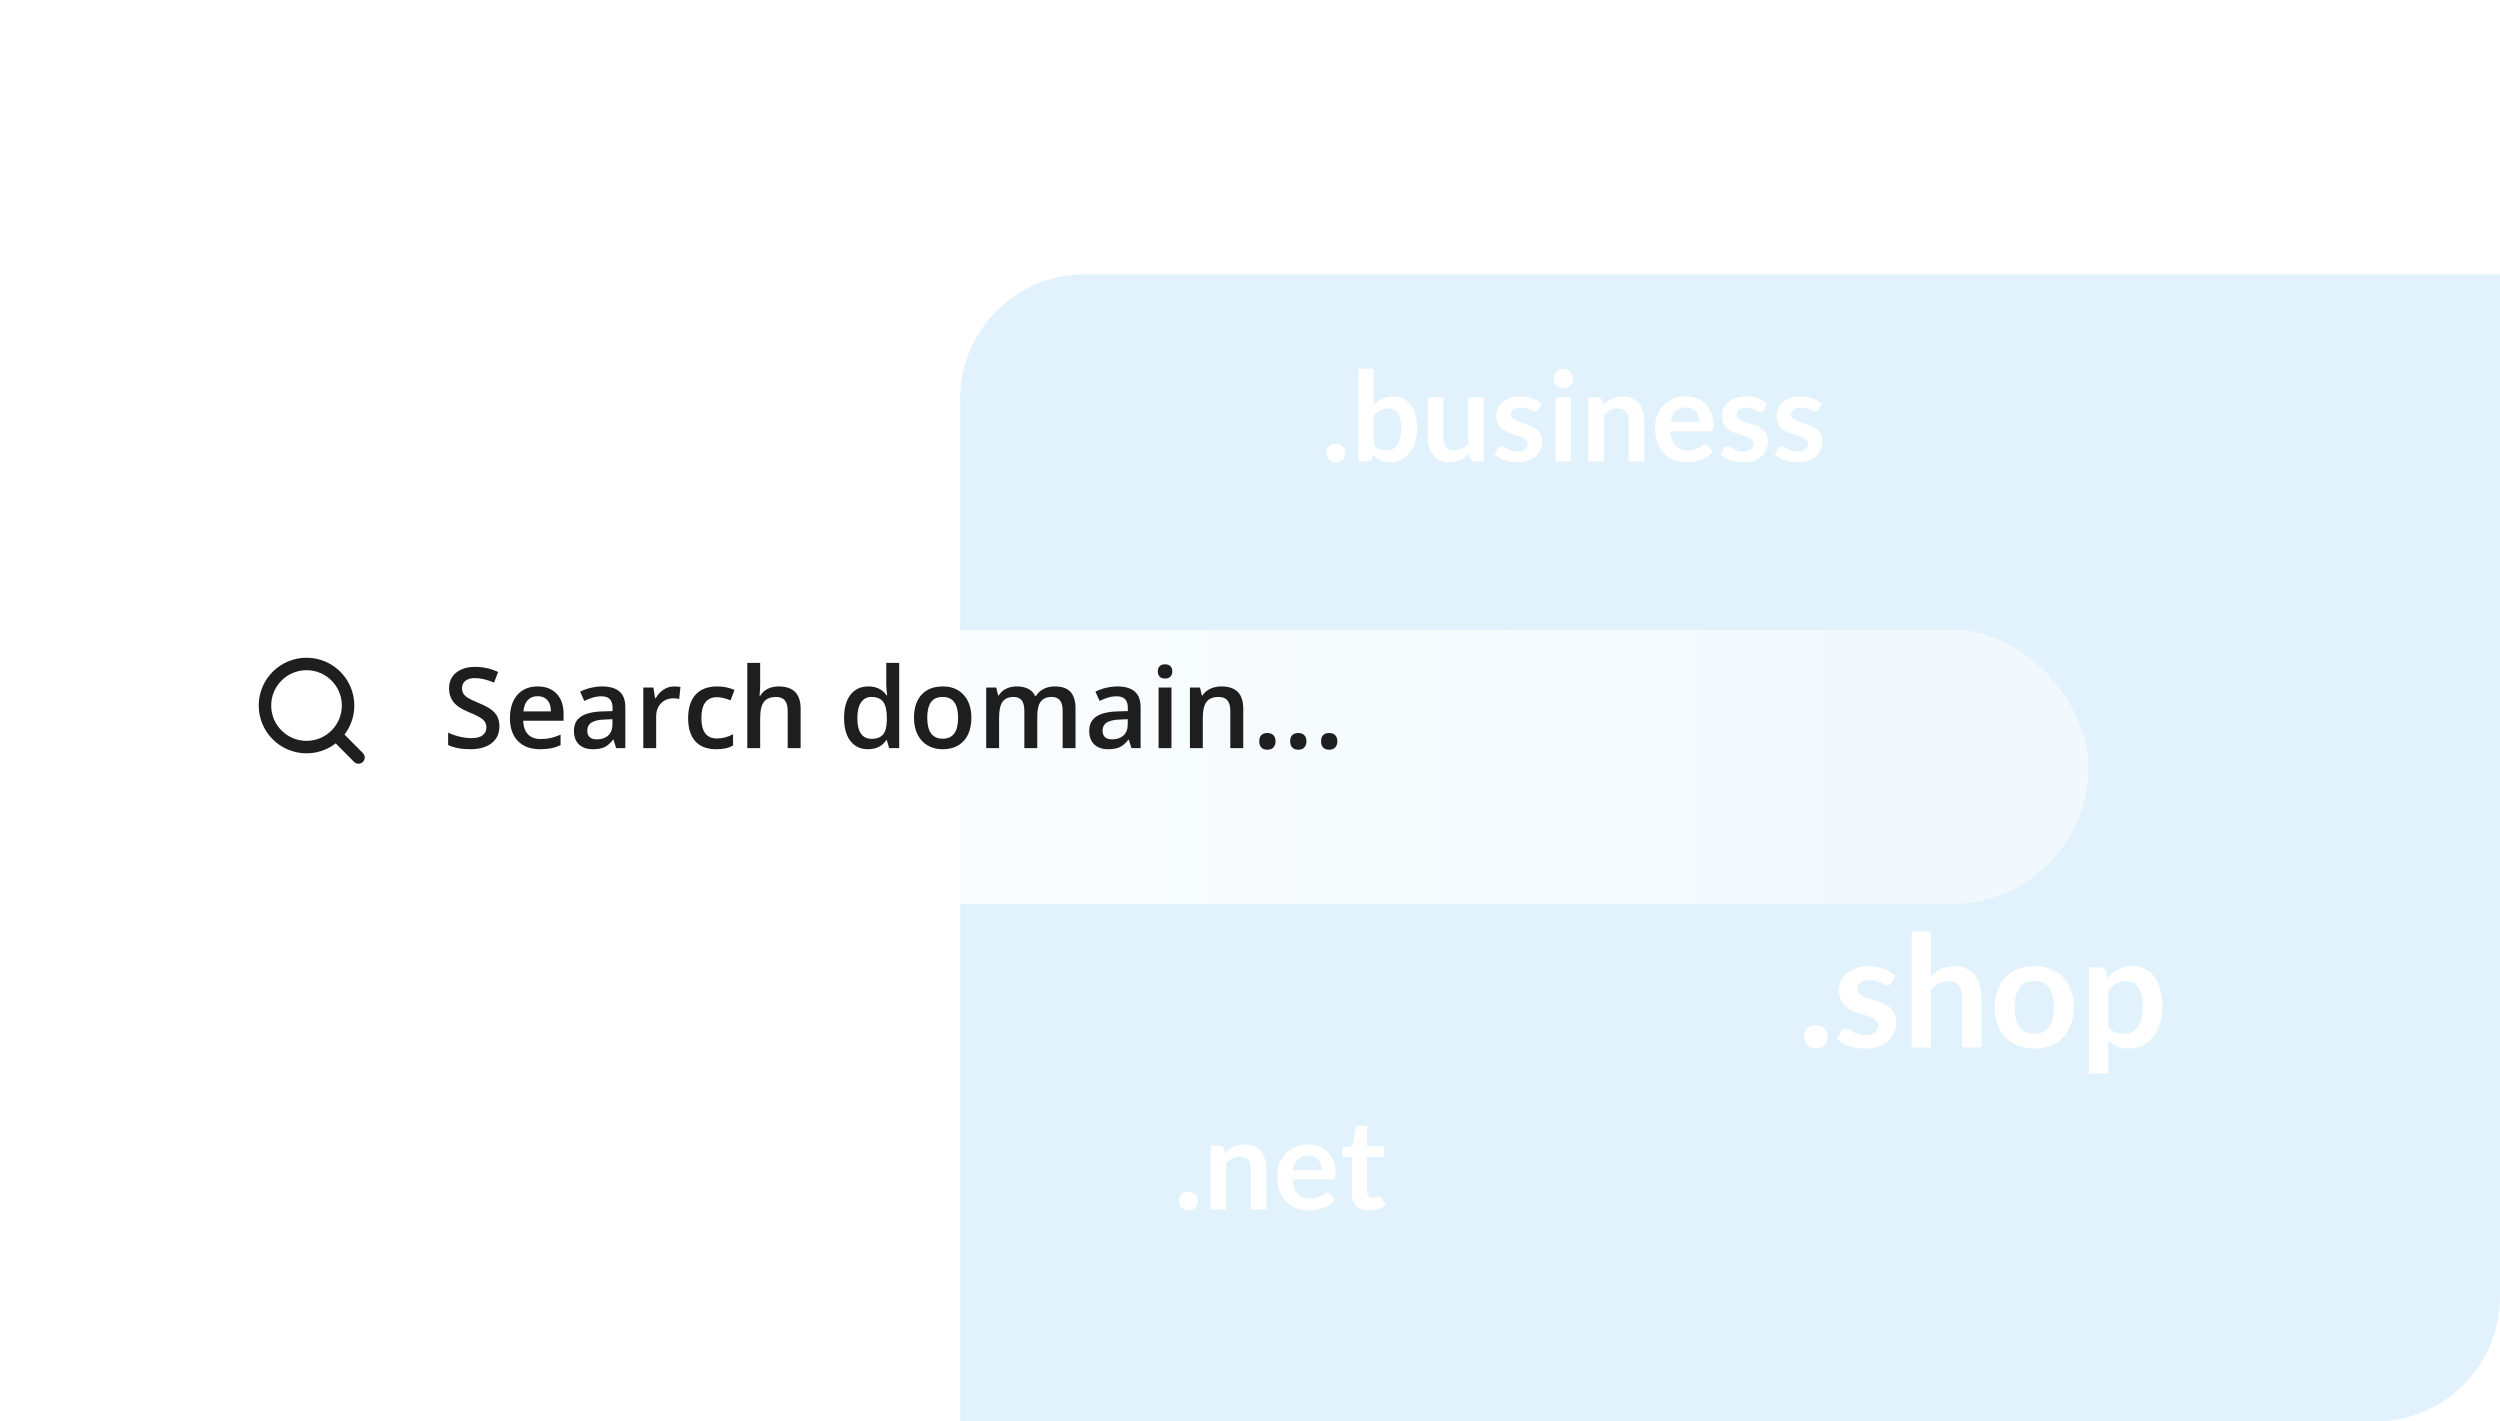 <svg width="401" height="228" viewBox="0 0 401 228" fill="none" xmlns="http://www.w3.org/2000/svg">
<path d="M154 64C154 52.954 162.954 44 174 44H401V208C401 219.046 392.046 228 381 228H154V64Z" fill="#40ABE9" fill-opacity="0.15"/>
<g filter="url(#filter0_d_2160_941)">
<rect x="22" y="91" width="305" height="44" rx="22" fill="url(#paint0_linear_2160_941)" shape-rendering="crispEdges"/>
</g>
<path d="M80.106 116.511C80.106 117.653 79.692 118.55 78.866 119.2C78.04 119.851 76.9 120.176 75.447 120.176C73.994 120.176 72.805 119.95 71.879 119.499V117.513C72.465 117.788 73.086 118.005 73.742 118.163C74.404 118.321 75.019 118.4 75.588 118.4C76.42 118.4 77.032 118.242 77.425 117.926C77.823 117.609 78.022 117.185 78.022 116.651C78.022 116.171 77.841 115.764 77.478 115.43C77.114 115.096 76.364 114.7 75.228 114.243C74.056 113.769 73.23 113.227 72.749 112.617C72.269 112.008 72.028 111.275 72.028 110.42C72.028 109.348 72.409 108.504 73.171 107.889C73.933 107.273 74.955 106.966 76.238 106.966C77.469 106.966 78.693 107.235 79.912 107.774L79.244 109.488C78.102 109.008 77.082 108.768 76.186 108.768C75.506 108.768 74.99 108.917 74.639 109.216C74.287 109.509 74.111 109.898 74.111 110.385C74.111 110.719 74.182 111.006 74.322 111.246C74.463 111.48 74.694 111.703 75.017 111.914C75.339 112.125 75.919 112.403 76.757 112.749C77.7 113.142 78.392 113.508 78.831 113.848C79.27 114.188 79.593 114.571 79.798 114.999C80.003 115.427 80.106 115.931 80.106 116.511ZM86.618 120.176C85.106 120.176 83.923 119.736 83.067 118.857C82.218 117.973 81.793 116.757 81.793 115.21C81.793 113.622 82.189 112.374 82.98 111.466C83.77 110.558 84.857 110.104 86.24 110.104C87.523 110.104 88.537 110.493 89.281 111.272C90.025 112.052 90.397 113.124 90.397 114.489V115.605H83.92C83.949 116.549 84.204 117.275 84.685 117.785C85.165 118.289 85.842 118.541 86.715 118.541C87.289 118.541 87.822 118.488 88.314 118.383C88.812 118.271 89.346 118.09 89.914 117.838V119.517C89.41 119.757 88.9 119.927 88.385 120.026C87.869 120.126 87.28 120.176 86.618 120.176ZM86.24 111.668C85.584 111.668 85.057 111.876 84.658 112.292C84.266 112.708 84.031 113.314 83.955 114.111H88.367C88.356 113.309 88.162 112.702 87.787 112.292C87.412 111.876 86.897 111.668 86.24 111.668ZM98.826 120L98.413 118.646H98.343C97.874 119.238 97.402 119.643 96.928 119.859C96.453 120.07 95.844 120.176 95.1 120.176C94.144 120.176 93.397 119.918 92.858 119.402C92.325 118.887 92.059 118.157 92.059 117.214C92.059 116.212 92.431 115.456 93.175 114.946C93.919 114.437 95.053 114.158 96.576 114.111L98.255 114.059V113.54C98.255 112.919 98.108 112.456 97.815 112.151C97.528 111.841 97.08 111.686 96.471 111.686C95.973 111.686 95.495 111.759 95.038 111.905C94.581 112.052 94.142 112.225 93.72 112.424L93.052 110.947C93.579 110.672 94.156 110.464 94.783 110.323C95.41 110.177 96.002 110.104 96.559 110.104C97.795 110.104 98.727 110.373 99.353 110.912C99.986 111.451 100.303 112.298 100.303 113.452V120H98.826ZM95.75 118.594C96.5 118.594 97.101 118.386 97.552 117.97C98.009 117.548 98.237 116.959 98.237 116.203V115.359L96.989 115.412C96.017 115.447 95.308 115.611 94.862 115.904C94.423 116.191 94.203 116.634 94.203 117.231C94.203 117.665 94.332 118.002 94.59 118.242C94.848 118.477 95.234 118.594 95.75 118.594ZM108.116 110.104C108.532 110.104 108.875 110.133 109.145 110.191L108.942 112.116C108.649 112.046 108.345 112.011 108.028 112.011C107.202 112.011 106.531 112.28 106.016 112.819C105.506 113.358 105.251 114.059 105.251 114.92V120H103.186V110.279H104.803L105.075 111.993H105.181C105.503 111.413 105.922 110.953 106.438 110.613C106.959 110.273 107.519 110.104 108.116 110.104ZM114.875 120.176C113.404 120.176 112.285 119.748 111.518 118.893C110.756 118.031 110.375 116.798 110.375 115.192C110.375 113.558 110.773 112.301 111.57 111.422C112.373 110.543 113.53 110.104 115.042 110.104C116.067 110.104 116.99 110.294 117.811 110.675L117.187 112.336C116.313 111.996 115.593 111.826 115.024 111.826C113.343 111.826 112.502 112.942 112.502 115.175C112.502 116.265 112.71 117.085 113.126 117.636C113.548 118.181 114.163 118.453 114.972 118.453C115.892 118.453 116.762 118.225 117.582 117.768V119.569C117.213 119.786 116.817 119.941 116.396 120.035C115.979 120.129 115.473 120.176 114.875 120.176ZM128.419 120H126.345V114.023C126.345 113.273 126.192 112.714 125.888 112.345C125.589 111.976 125.111 111.791 124.455 111.791C123.588 111.791 122.949 112.052 122.539 112.573C122.135 113.089 121.933 113.956 121.933 115.175V120H119.867V106.324H121.933V109.796C121.933 110.353 121.897 110.947 121.827 111.58H121.959C122.24 111.111 122.63 110.748 123.128 110.49C123.632 110.232 124.218 110.104 124.886 110.104C127.241 110.104 128.419 111.29 128.419 113.663V120ZM139.247 120.176C138.034 120.176 137.088 119.736 136.408 118.857C135.729 117.979 135.389 116.745 135.389 115.157C135.389 113.563 135.731 112.324 136.417 111.439C137.108 110.549 138.063 110.104 139.282 110.104C140.56 110.104 141.532 110.575 142.2 111.519H142.306C142.206 110.821 142.156 110.271 142.156 109.866V106.324H144.23V120H142.613L142.253 118.726H142.156C141.494 119.692 140.524 120.176 139.247 120.176ZM139.801 118.506C140.65 118.506 141.269 118.269 141.655 117.794C142.042 117.313 142.241 116.537 142.253 115.465V115.175C142.253 113.95 142.054 113.08 141.655 112.564C141.257 112.049 140.633 111.791 139.783 111.791C139.057 111.791 138.497 112.087 138.104 112.679C137.712 113.265 137.516 114.103 137.516 115.192C137.516 116.271 137.706 117.094 138.087 117.662C138.468 118.225 139.039 118.506 139.801 118.506ZM155.806 115.122C155.806 116.71 155.398 117.949 154.584 118.84C153.77 119.73 152.636 120.176 151.183 120.176C150.274 120.176 149.472 119.971 148.774 119.561C148.077 119.15 147.541 118.562 147.166 117.794C146.791 117.026 146.604 116.136 146.604 115.122C146.604 113.546 147.008 112.315 147.816 111.431C148.625 110.546 149.765 110.104 151.235 110.104C152.642 110.104 153.755 110.558 154.575 111.466C155.396 112.368 155.806 113.587 155.806 115.122ZM148.73 115.122C148.73 117.366 149.56 118.488 151.218 118.488C152.858 118.488 153.679 117.366 153.679 115.122C153.679 112.901 152.853 111.791 151.2 111.791C150.333 111.791 149.703 112.078 149.311 112.652C148.924 113.227 148.73 114.05 148.73 115.122ZM166.379 120H164.305V114.006C164.305 113.262 164.164 112.708 163.883 112.345C163.602 111.976 163.162 111.791 162.564 111.791C161.768 111.791 161.182 112.052 160.807 112.573C160.438 113.089 160.253 113.95 160.253 115.157V120H158.188V110.279H159.805L160.095 111.554H160.2C160.47 111.091 160.859 110.733 161.369 110.481C161.885 110.229 162.45 110.104 163.065 110.104C164.56 110.104 165.55 110.613 166.036 111.633H166.177C166.464 111.152 166.868 110.777 167.39 110.508C167.911 110.238 168.509 110.104 169.183 110.104C170.343 110.104 171.187 110.396 171.714 110.982C172.247 111.568 172.514 112.462 172.514 113.663V120H170.448V114.006C170.448 113.262 170.305 112.708 170.018 112.345C169.736 111.976 169.297 111.791 168.699 111.791C167.896 111.791 167.308 112.043 166.933 112.547C166.563 113.045 166.379 113.812 166.379 114.85V120ZM181.479 120L181.065 118.646H180.995C180.526 119.238 180.055 119.643 179.58 119.859C179.105 120.07 178.496 120.176 177.752 120.176C176.797 120.176 176.05 119.918 175.511 119.402C174.978 118.887 174.711 118.157 174.711 117.214C174.711 116.212 175.083 115.456 175.827 114.946C176.571 114.437 177.705 114.158 179.229 114.111L180.907 114.059V113.54C180.907 112.919 180.761 112.456 180.468 112.151C180.181 111.841 179.732 111.686 179.123 111.686C178.625 111.686 178.147 111.759 177.69 111.905C177.233 112.052 176.794 112.225 176.372 112.424L175.704 110.947C176.231 110.672 176.809 110.464 177.436 110.323C178.062 110.177 178.654 110.104 179.211 110.104C180.447 110.104 181.379 110.373 182.006 110.912C182.639 111.451 182.955 112.298 182.955 113.452V120H181.479ZM178.402 118.594C179.152 118.594 179.753 118.386 180.204 117.97C180.661 117.548 180.89 116.959 180.89 116.203V115.359L179.642 115.412C178.669 115.447 177.96 115.611 177.515 115.904C177.075 116.191 176.855 116.634 176.855 117.231C176.855 117.665 176.984 118.002 177.242 118.242C177.5 118.477 177.887 118.594 178.402 118.594ZM187.903 120H185.838V110.279H187.903V120ZM185.715 107.704C185.715 107.335 185.814 107.051 186.014 106.852C186.219 106.652 186.509 106.553 186.884 106.553C187.247 106.553 187.528 106.652 187.728 106.852C187.933 107.051 188.035 107.335 188.035 107.704C188.035 108.056 187.933 108.334 187.728 108.539C187.528 108.738 187.247 108.838 186.884 108.838C186.509 108.838 186.219 108.738 186.014 108.539C185.814 108.334 185.715 108.056 185.715 107.704ZM199.417 120H197.343V114.023C197.343 113.273 197.19 112.714 196.886 112.345C196.587 111.976 196.109 111.791 195.453 111.791C194.58 111.791 193.941 112.049 193.537 112.564C193.133 113.08 192.931 113.944 192.931 115.157V120H190.865V110.279H192.482L192.772 111.554H192.878C193.171 111.091 193.587 110.733 194.126 110.481C194.665 110.229 195.263 110.104 195.919 110.104C198.251 110.104 199.417 111.29 199.417 113.663V120ZM201.983 118.901C201.983 118.474 202.095 118.146 202.317 117.917C202.54 117.688 202.862 117.574 203.284 117.574C203.712 117.574 204.037 117.694 204.26 117.935C204.482 118.169 204.594 118.491 204.594 118.901C204.594 119.317 204.479 119.648 204.251 119.895C204.028 120.135 203.706 120.255 203.284 120.255C202.862 120.255 202.54 120.135 202.317 119.895C202.095 119.654 201.983 119.323 201.983 118.901ZM206.94 118.901C206.94 118.474 207.052 118.146 207.274 117.917C207.497 117.688 207.819 117.574 208.241 117.574C208.669 117.574 208.994 117.694 209.217 117.935C209.439 118.169 209.551 118.491 209.551 118.901C209.551 119.317 209.437 119.648 209.208 119.895C208.985 120.135 208.663 120.255 208.241 120.255C207.819 120.255 207.497 120.135 207.274 119.895C207.052 119.654 206.94 119.323 206.94 118.901ZM211.897 118.901C211.897 118.474 212.009 118.146 212.231 117.917C212.454 117.688 212.776 117.574 213.198 117.574C213.626 117.574 213.951 117.694 214.174 117.935C214.396 118.169 214.508 118.491 214.508 118.901C214.508 119.317 214.394 119.648 214.165 119.895C213.942 120.135 213.62 120.255 213.198 120.255C212.776 120.255 212.454 120.135 212.231 119.895C212.009 119.654 211.897 119.323 211.897 118.901Z" fill="#1E1E1E"/>
<path d="M61.387 171.824C61.387 171.493 61.445 171.179 61.563 170.88C61.691 170.581 61.861 170.325 62.075 170.112C62.299 169.899 62.56 169.728 62.859 169.6C63.157 169.472 63.477 169.408 63.819 169.408C64.149 169.408 64.464 169.472 64.763 169.6C65.061 169.728 65.317 169.899 65.531 170.112C65.744 170.325 65.915 170.581 66.043 170.88C66.171 171.179 66.235 171.493 66.235 171.824C66.235 172.165 66.171 172.485 66.043 172.784C65.915 173.072 65.744 173.323 65.531 173.536C65.317 173.749 65.061 173.915 64.763 174.032C64.464 174.16 64.149 174.224 63.819 174.224C63.477 174.224 63.157 174.16 62.859 174.032C62.56 173.915 62.299 173.749 62.075 173.536C61.861 173.323 61.691 173.072 61.563 172.784C61.445 172.485 61.387 172.165 61.387 171.824ZM81.054 161.056C80.937 161.205 80.82 161.323 80.702 161.408C80.596 161.493 80.436 161.536 80.222 161.536C80.02 161.536 79.822 161.477 79.63 161.36C79.438 161.232 79.209 161.093 78.942 160.944C78.676 160.784 78.356 160.645 77.982 160.528C77.62 160.4 77.166 160.336 76.622 160.336C75.929 160.336 75.321 160.464 74.798 160.72C74.276 160.965 73.838 161.323 73.486 161.792C73.145 162.261 72.889 162.832 72.718 163.504C72.548 164.165 72.462 164.917 72.462 165.76C72.462 166.635 72.553 167.413 72.734 168.096C72.926 168.779 73.198 169.355 73.55 169.824C73.902 170.283 74.329 170.635 74.83 170.88C75.332 171.115 75.897 171.232 76.526 171.232C77.156 171.232 77.662 171.157 78.046 171.008C78.441 170.848 78.772 170.677 79.038 170.496C79.305 170.304 79.534 170.133 79.726 169.984C79.929 169.824 80.153 169.744 80.398 169.744C80.718 169.744 80.958 169.867 81.118 170.112L82.254 171.552C81.817 172.064 81.342 172.496 80.83 172.848C80.318 173.189 79.785 173.467 79.23 173.68C78.686 173.883 78.121 174.027 77.534 174.112C76.948 174.197 76.366 174.24 75.79 174.24C74.777 174.24 73.822 174.053 72.926 173.68C72.03 173.296 71.246 172.741 70.574 172.016C69.913 171.291 69.385 170.405 68.99 169.36C68.606 168.304 68.414 167.104 68.414 165.76C68.414 164.555 68.585 163.44 68.926 162.416C69.278 161.381 69.79 160.491 70.462 159.744C71.134 158.987 71.966 158.395 72.958 157.968C73.95 157.541 75.092 157.328 76.382 157.328C77.609 157.328 78.681 157.525 79.598 157.92C80.526 158.315 81.358 158.88 82.094 159.616L81.054 161.056ZM91.776 157.328C93.003 157.328 94.112 157.525 95.104 157.92C96.107 158.315 96.96 158.875 97.664 159.6C98.368 160.325 98.912 161.211 99.296 162.256C99.68 163.301 99.872 164.469 99.872 165.76C99.872 167.061 99.68 168.235 99.296 169.28C98.912 170.325 98.368 171.216 97.664 171.952C96.96 172.688 96.107 173.253 95.104 173.648C94.112 174.043 93.003 174.24 91.776 174.24C90.55 174.24 89.435 174.043 88.432 173.648C87.43 173.253 86.571 172.688 85.856 171.952C85.152 171.216 84.603 170.325 84.208 169.28C83.824 168.235 83.632 167.061 83.632 165.76C83.632 164.469 83.824 163.301 84.208 162.256C84.603 161.211 85.152 160.325 85.856 159.6C86.571 158.875 87.43 158.315 88.432 157.92C89.435 157.525 90.55 157.328 91.776 157.328ZM91.776 171.2C93.142 171.2 94.15 170.741 94.8 169.824C95.462 168.907 95.792 167.563 95.792 165.792C95.792 164.021 95.462 162.672 94.8 161.744C94.15 160.816 93.142 160.352 91.776 160.352C90.39 160.352 89.366 160.821 88.704 161.76C88.043 162.688 87.712 164.032 87.712 165.792C87.712 167.552 88.043 168.896 88.704 169.824C89.366 170.741 90.39 171.2 91.776 171.2ZM102.956 174V157.584H105.372C105.884 157.584 106.22 157.824 106.38 158.304L106.636 159.52C106.924 159.2 107.222 158.907 107.532 158.64C107.852 158.373 108.188 158.144 108.54 157.952C108.902 157.76 109.286 157.611 109.692 157.504C110.108 157.387 110.561 157.328 111.052 157.328C112.086 157.328 112.934 157.611 113.596 158.176C114.268 158.731 114.769 159.472 115.1 160.4C115.356 159.856 115.676 159.392 116.06 159.008C116.444 158.613 116.865 158.293 117.324 158.048C117.782 157.803 118.268 157.621 118.78 157.504C119.302 157.387 119.825 157.328 120.348 157.328C121.254 157.328 122.06 157.467 122.764 157.744C123.468 158.021 124.06 158.427 124.54 158.96C125.02 159.493 125.382 160.144 125.628 160.912C125.884 161.68 126.012 162.56 126.012 163.552V174H122.06V163.552C122.06 162.507 121.83 161.723 121.372 161.2C120.913 160.667 120.241 160.4 119.356 160.4C118.95 160.4 118.572 160.469 118.22 160.608C117.878 160.747 117.574 160.949 117.308 161.216C117.052 161.472 116.849 161.797 116.7 162.192C116.55 162.587 116.476 163.04 116.476 163.552V174H112.508V163.552C112.508 162.453 112.284 161.653 111.836 161.152C111.398 160.651 110.748 160.4 109.884 160.4C109.318 160.4 108.785 160.544 108.284 160.832C107.793 161.109 107.334 161.493 106.908 161.984V174H102.956Z" fill="white"/>
<path d="M289.371 166.3C289.371 166.042 289.417 165.796 289.509 165.562C289.609 165.329 289.742 165.129 289.909 164.962C290.084 164.796 290.288 164.662 290.521 164.562C290.755 164.462 291.005 164.412 291.271 164.412C291.53 164.412 291.776 164.462 292.009 164.562C292.242 164.662 292.442 164.796 292.609 164.962C292.776 165.129 292.909 165.329 293.009 165.562C293.109 165.796 293.159 166.042 293.159 166.3C293.159 166.567 293.109 166.817 293.009 167.05C292.909 167.275 292.776 167.471 292.609 167.637C292.442 167.804 292.242 167.933 292.009 168.025C291.776 168.125 291.53 168.175 291.271 168.175C291.005 168.175 290.755 168.125 290.521 168.025C290.288 167.933 290.084 167.804 289.909 167.637C289.742 167.471 289.609 167.275 289.509 167.05C289.417 166.817 289.371 166.567 289.371 166.3ZM303.337 157.675C303.253 157.808 303.166 157.904 303.074 157.962C302.983 158.012 302.866 158.037 302.724 158.037C302.574 158.037 302.412 157.996 302.237 157.912C302.07 157.829 301.874 157.737 301.649 157.637C301.424 157.529 301.166 157.433 300.874 157.35C300.591 157.267 300.253 157.225 299.862 157.225C299.253 157.225 298.774 157.354 298.424 157.612C298.074 157.871 297.899 158.208 297.899 158.625C297.899 158.9 297.987 159.133 298.162 159.325C298.345 159.508 298.583 159.671 298.874 159.812C299.174 159.954 299.512 160.083 299.887 160.2C300.262 160.308 300.645 160.429 301.037 160.562C301.428 160.696 301.812 160.85 302.187 161.025C302.562 161.192 302.895 161.408 303.187 161.675C303.487 161.933 303.724 162.246 303.899 162.612C304.083 162.979 304.174 163.421 304.174 163.937C304.174 164.554 304.062 165.125 303.837 165.65C303.612 166.167 303.283 166.617 302.849 167C302.416 167.375 301.878 167.671 301.237 167.887C300.603 168.096 299.874 168.2 299.049 168.2C298.608 168.2 298.174 168.158 297.749 168.075C297.333 168 296.928 167.892 296.537 167.75C296.153 167.608 295.795 167.442 295.462 167.25C295.137 167.058 294.849 166.85 294.599 166.625L295.312 165.45C295.403 165.308 295.512 165.2 295.637 165.125C295.762 165.05 295.92 165.012 296.112 165.012C296.303 165.012 296.483 165.067 296.649 165.175C296.824 165.283 297.024 165.4 297.249 165.525C297.474 165.65 297.737 165.767 298.037 165.875C298.345 165.983 298.733 166.037 299.199 166.037C299.566 166.037 299.878 165.996 300.137 165.912C300.403 165.821 300.62 165.704 300.787 165.562C300.962 165.421 301.087 165.258 301.162 165.075C301.245 164.883 301.287 164.687 301.287 164.487C301.287 164.187 301.195 163.942 301.012 163.75C300.837 163.558 300.599 163.392 300.299 163.25C300.008 163.108 299.67 162.983 299.287 162.875C298.912 162.758 298.524 162.633 298.124 162.5C297.733 162.367 297.345 162.212 296.962 162.037C296.587 161.854 296.249 161.625 295.949 161.35C295.658 161.075 295.42 160.737 295.237 160.337C295.062 159.937 294.974 159.454 294.974 158.887C294.974 158.362 295.078 157.862 295.287 157.387C295.495 156.912 295.799 156.5 296.199 156.15C296.608 155.792 297.112 155.508 297.712 155.3C298.32 155.083 299.02 154.975 299.812 154.975C300.695 154.975 301.499 155.121 302.224 155.412C302.949 155.704 303.553 156.087 304.037 156.562L303.337 157.675ZM306.637 168V149.425H309.725V156.562C310.225 156.087 310.775 155.704 311.375 155.412C311.975 155.121 312.679 154.975 313.487 154.975C314.187 154.975 314.808 155.096 315.35 155.337C315.891 155.571 316.341 155.904 316.7 156.337C317.066 156.762 317.341 157.275 317.525 157.875C317.716 158.467 317.812 159.121 317.812 159.837V168H314.725V159.837C314.725 159.054 314.541 158.45 314.175 158.025C313.816 157.592 313.275 157.375 312.55 157.375C312.016 157.375 311.516 157.496 311.05 157.737C310.583 157.979 310.141 158.308 309.725 158.725V168H306.637ZM326.321 154.975C327.28 154.975 328.146 155.129 328.921 155.438C329.705 155.746 330.371 156.183 330.921 156.75C331.471 157.317 331.896 158.008 332.196 158.825C332.496 159.642 332.646 160.554 332.646 161.562C332.646 162.579 332.496 163.496 332.196 164.312C331.896 165.129 331.471 165.825 330.921 166.4C330.371 166.975 329.705 167.417 328.921 167.725C328.146 168.033 327.28 168.188 326.321 168.188C325.363 168.188 324.492 168.033 323.709 167.725C322.925 167.417 322.255 166.975 321.696 166.4C321.146 165.825 320.717 165.129 320.409 164.312C320.109 163.496 319.959 162.579 319.959 161.562C319.959 160.554 320.109 159.642 320.409 158.825C320.717 158.008 321.146 157.317 321.696 156.75C322.255 156.183 322.925 155.746 323.709 155.438C324.492 155.129 325.363 154.975 326.321 154.975ZM326.321 165.812C327.388 165.812 328.175 165.454 328.684 164.737C329.2 164.021 329.459 162.971 329.459 161.587C329.459 160.204 329.2 159.15 328.684 158.425C328.175 157.7 327.388 157.337 326.321 157.337C325.238 157.337 324.438 157.704 323.921 158.437C323.405 159.162 323.146 160.212 323.146 161.587C323.146 162.962 323.405 164.012 323.921 164.737C324.438 165.454 325.238 165.812 326.321 165.812ZM335.055 172.188V155.175H336.943C337.143 155.175 337.314 155.221 337.455 155.312C337.597 155.404 337.689 155.546 337.73 155.737L337.98 156.925C338.497 156.333 339.089 155.854 339.755 155.487C340.43 155.121 341.218 154.937 342.118 154.937C342.818 154.937 343.455 155.083 344.03 155.375C344.614 155.667 345.114 156.092 345.53 156.65C345.955 157.2 346.28 157.883 346.505 158.7C346.739 159.508 346.855 160.437 346.855 161.487C346.855 162.446 346.726 163.333 346.468 164.15C346.209 164.967 345.839 165.675 345.355 166.275C344.88 166.875 344.301 167.346 343.618 167.687C342.943 168.021 342.184 168.188 341.343 168.188C340.618 168.188 340.001 168.079 339.493 167.862C338.993 167.637 338.543 167.329 338.143 166.937V172.188H335.055ZM341.055 157.375C340.414 157.375 339.864 157.512 339.405 157.787C338.955 158.054 338.534 158.433 338.143 158.925V164.675C338.493 165.108 338.872 165.412 339.28 165.587C339.697 165.754 340.143 165.837 340.618 165.837C341.084 165.837 341.505 165.75 341.88 165.575C342.264 165.4 342.584 165.133 342.843 164.775C343.109 164.417 343.314 163.967 343.455 163.425C343.597 162.875 343.668 162.229 343.668 161.487C343.668 160.737 343.605 160.104 343.48 159.587C343.364 159.062 343.193 158.637 342.968 158.312C342.743 157.987 342.468 157.75 342.143 157.6C341.826 157.45 341.464 157.375 341.055 157.375Z" fill="white"/>
<g filter="url(#filter1_f_2160_941)">
<path d="M118.368 23.3C118.368 23.042 118.414 22.796 118.505 22.562C118.605 22.329 118.739 22.129 118.905 21.962C119.072 21.796 119.272 21.663 119.505 21.562C119.739 21.462 119.989 21.413 120.255 21.413C120.522 21.413 120.768 21.462 120.993 21.562C121.226 21.663 121.426 21.796 121.593 21.962C121.768 22.129 121.905 22.329 122.005 22.562C122.105 22.796 122.155 23.042 122.155 23.3C122.155 23.567 122.105 23.817 122.005 24.05C121.905 24.275 121.768 24.471 121.593 24.637C121.426 24.804 121.226 24.933 120.993 25.025C120.768 25.125 120.522 25.175 120.255 25.175C119.989 25.175 119.739 25.125 119.505 25.025C119.272 24.933 119.072 24.804 118.905 24.637C118.739 24.471 118.605 24.275 118.505 24.05C118.414 23.817 118.368 23.567 118.368 23.3ZM130.426 11.975C131.376 11.975 132.238 12.129 133.013 12.438C133.796 12.746 134.463 13.183 135.013 13.75C135.571 14.317 136.001 15.008 136.301 15.825C136.601 16.642 136.751 17.554 136.751 18.562C136.751 19.579 136.601 20.496 136.301 21.312C136.001 22.129 135.571 22.825 135.013 23.4C134.463 23.975 133.796 24.417 133.013 24.725C132.238 25.033 131.376 25.188 130.426 25.188C129.467 25.188 128.596 25.033 127.813 24.725C127.03 24.417 126.359 23.975 125.801 23.4C125.251 22.825 124.821 22.129 124.513 21.312C124.213 20.496 124.063 19.579 124.063 18.562C124.063 17.554 124.213 16.642 124.513 15.825C124.821 15.008 125.251 14.317 125.801 13.75C126.359 13.183 127.03 12.746 127.813 12.438C128.596 12.129 129.467 11.975 130.426 11.975ZM130.426 22.812C131.492 22.812 132.28 22.454 132.788 21.738C133.305 21.021 133.563 19.971 133.563 18.587C133.563 17.204 133.305 16.15 132.788 15.425C132.28 14.7 131.492 14.338 130.426 14.338C129.342 14.338 128.538 14.704 128.013 15.438C127.496 16.163 127.238 17.212 127.238 18.587C127.238 19.962 127.496 21.012 128.013 21.738C128.538 22.454 129.342 22.812 130.426 22.812ZM141.994 13.75C142.252 13.492 142.523 13.254 142.806 13.037C143.098 12.812 143.402 12.625 143.719 12.475C144.044 12.317 144.389 12.196 144.756 12.113C145.123 12.021 145.523 11.975 145.956 11.975C146.656 11.975 147.277 12.096 147.819 12.338C148.36 12.571 148.81 12.904 149.169 13.338C149.535 13.762 149.81 14.275 149.994 14.875C150.185 15.467 150.281 16.121 150.281 16.837V25H147.194V16.837C147.194 16.054 147.014 15.45 146.656 15.025C146.298 14.592 145.752 14.375 145.019 14.375C144.485 14.375 143.985 14.496 143.519 14.738C143.052 14.979 142.61 15.308 142.194 15.725V25H139.106V12.175H140.994C141.394 12.175 141.656 12.363 141.781 12.738L141.994 13.75ZM156.342 6.425V25H153.255V6.425H156.342ZM162.619 12.175V25H159.519V12.175H162.619ZM163.044 8.438C163.044 8.704 162.989 8.954 162.881 9.188C162.773 9.421 162.627 9.625 162.444 9.8C162.269 9.975 162.06 10.117 161.819 10.225C161.577 10.325 161.319 10.375 161.044 10.375C160.777 10.375 160.523 10.325 160.281 10.225C160.048 10.117 159.844 9.975 159.669 9.8C159.494 9.625 159.352 9.421 159.244 9.188C159.144 8.954 159.094 8.704 159.094 8.438C159.094 8.162 159.144 7.904 159.244 7.662C159.352 7.421 159.494 7.213 159.669 7.037C159.844 6.862 160.048 6.725 160.281 6.625C160.523 6.517 160.777 6.463 161.044 6.463C161.319 6.463 161.577 6.517 161.819 6.625C162.06 6.725 162.269 6.862 162.444 7.037C162.627 7.213 162.773 7.421 162.881 7.662C162.989 7.904 163.044 8.162 163.044 8.438ZM168.654 13.75C168.912 13.492 169.183 13.254 169.466 13.037C169.758 12.812 170.062 12.625 170.379 12.475C170.704 12.317 171.05 12.196 171.416 12.113C171.783 12.021 172.183 11.975 172.616 11.975C173.316 11.975 173.937 12.096 174.479 12.338C175.02 12.571 175.47 12.904 175.829 13.338C176.195 13.762 176.47 14.275 176.654 14.875C176.845 15.467 176.941 16.121 176.941 16.837V25H173.854V16.837C173.854 16.054 173.675 15.45 173.316 15.025C172.958 14.592 172.412 14.375 171.679 14.375C171.145 14.375 170.645 14.496 170.179 14.738C169.712 14.979 169.27 15.308 168.854 15.725V25H165.766V12.175H167.654C168.054 12.175 168.316 12.363 168.441 12.738L168.654 13.75ZM188.14 17.113C188.14 16.712 188.082 16.337 187.965 15.988C187.857 15.629 187.69 15.317 187.465 15.05C187.24 14.783 186.953 14.575 186.603 14.425C186.261 14.267 185.861 14.188 185.403 14.188C184.511 14.188 183.807 14.442 183.29 14.95C182.782 15.458 182.457 16.179 182.315 17.113H188.14ZM182.253 18.975C182.303 19.633 182.419 20.204 182.603 20.688C182.786 21.163 183.028 21.558 183.328 21.875C183.628 22.183 183.982 22.417 184.39 22.575C184.807 22.725 185.265 22.8 185.765 22.8C186.265 22.8 186.694 22.742 187.053 22.625C187.419 22.508 187.736 22.379 188.003 22.238C188.278 22.096 188.515 21.967 188.715 21.85C188.923 21.733 189.123 21.675 189.315 21.675C189.573 21.675 189.765 21.771 189.89 21.962L190.778 23.087C190.436 23.488 190.053 23.825 189.628 24.1C189.203 24.367 188.757 24.583 188.29 24.75C187.832 24.908 187.361 25.021 186.878 25.087C186.403 25.154 185.94 25.188 185.49 25.188C184.598 25.188 183.769 25.042 183.003 24.75C182.236 24.45 181.569 24.012 181.003 23.438C180.436 22.854 179.99 22.137 179.665 21.288C179.34 20.429 179.178 19.438 179.178 18.312C179.178 17.438 179.319 16.617 179.603 15.85C179.886 15.075 180.29 14.404 180.815 13.838C181.348 13.262 181.994 12.808 182.753 12.475C183.519 12.142 184.382 11.975 185.34 11.975C186.148 11.975 186.894 12.104 187.578 12.363C188.261 12.621 188.848 13 189.34 13.5C189.832 13.992 190.215 14.6 190.49 15.325C190.773 16.042 190.915 16.863 190.915 17.788C190.915 18.254 190.865 18.571 190.765 18.738C190.665 18.896 190.473 18.975 190.19 18.975H182.253Z" fill="white"/>
</g>
<g filter="url(#filter2_f_2160_941)">
<path d="M189.091 192.64C189.091 192.433 189.128 192.237 189.201 192.05C189.281 191.863 189.388 191.703 189.521 191.57C189.661 191.437 189.825 191.33 190.011 191.25C190.198 191.17 190.398 191.13 190.611 191.13C190.818 191.13 191.015 191.17 191.201 191.25C191.388 191.33 191.548 191.437 191.681 191.57C191.815 191.703 191.921 191.863 192.001 192.05C192.081 192.237 192.121 192.433 192.121 192.64C192.121 192.853 192.081 193.053 192.001 193.24C191.921 193.42 191.815 193.577 191.681 193.71C191.548 193.843 191.388 193.947 191.201 194.02C191.015 194.1 190.818 194.14 190.611 194.14C190.398 194.14 190.198 194.1 190.011 194.02C189.825 193.947 189.661 193.843 189.521 193.71C189.388 193.577 189.281 193.42 189.201 193.24C189.128 193.053 189.091 192.853 189.091 192.64ZM194.174 194V183.74H195.684C196.004 183.74 196.214 183.89 196.314 184.19L196.484 185C196.69 184.787 196.907 184.593 197.134 184.42C197.367 184.247 197.61 184.097 197.864 183.97C198.124 183.843 198.4 183.747 198.694 183.68C198.987 183.613 199.307 183.58 199.654 183.58C200.214 183.58 200.71 183.677 201.144 183.87C201.577 184.057 201.937 184.323 202.224 184.67C202.517 185.01 202.737 185.42 202.884 185.9C203.037 186.373 203.114 186.897 203.114 187.47V194H200.644V187.47C200.644 186.843 200.497 186.36 200.204 186.02C199.917 185.673 199.484 185.5 198.904 185.5C198.477 185.5 198.077 185.597 197.704 185.79C197.33 185.983 196.977 186.247 196.644 186.58V194H194.174ZM209.781 183.58C210.427 183.58 211.021 183.683 211.561 183.89C212.107 184.097 212.577 184.4 212.971 184.8C213.364 185.193 213.671 185.68 213.891 186.26C214.111 186.833 214.221 187.49 214.221 188.23C214.221 188.417 214.211 188.573 214.191 188.7C214.177 188.82 214.147 188.917 214.101 188.99C214.061 189.057 214.004 189.107 213.931 189.14C213.857 189.167 213.764 189.18 213.651 189.18H207.311C207.384 190.233 207.667 191.007 208.161 191.5C208.654 191.993 209.307 192.24 210.121 192.24C210.521 192.24 210.864 192.193 211.151 192.1C211.444 192.007 211.697 191.903 211.911 191.79C212.131 191.677 212.321 191.573 212.481 191.48C212.647 191.387 212.807 191.34 212.961 191.34C213.061 191.34 213.147 191.36 213.221 191.4C213.294 191.44 213.357 191.497 213.411 191.57L214.131 192.47C213.857 192.79 213.551 193.06 213.211 193.28C212.871 193.493 212.514 193.667 212.141 193.8C211.774 193.927 211.397 194.017 211.011 194.07C210.631 194.123 210.261 194.15 209.901 194.15C209.187 194.15 208.524 194.033 207.911 193.8C207.297 193.56 206.764 193.21 206.311 192.75C205.857 192.283 205.501 191.71 205.241 191.03C204.981 190.343 204.851 189.55 204.851 188.65C204.851 187.95 204.964 187.293 205.191 186.68C205.417 186.06 205.741 185.523 206.161 185.07C206.587 184.61 207.104 184.247 207.711 183.98C208.324 183.713 209.014 183.58 209.781 183.58ZM209.831 185.35C209.111 185.35 208.547 185.553 208.141 185.96C207.734 186.367 207.474 186.943 207.361 187.69H212.001C212.001 187.37 211.957 187.07 211.871 186.79C211.784 186.503 211.651 186.253 211.471 186.04C211.291 185.827 211.064 185.66 210.791 185.54C210.517 185.413 210.197 185.35 209.831 185.35ZM219.594 194.16C218.708 194.16 218.024 193.91 217.544 193.41C217.064 192.903 216.824 192.207 216.824 191.32V185.59H215.784C215.651 185.59 215.534 185.547 215.434 185.46C215.341 185.373 215.294 185.243 215.294 185.07V184.09L216.944 183.82L217.464 181.02C217.491 180.887 217.551 180.783 217.644 180.71C217.744 180.637 217.868 180.6 218.014 180.6H219.294V183.83H221.994V185.59H219.294V191.15C219.294 191.47 219.374 191.72 219.534 191.9C219.694 192.08 219.908 192.17 220.174 192.17C220.328 192.17 220.454 192.153 220.554 192.12C220.661 192.08 220.751 192.04 220.824 192C220.904 191.96 220.974 191.923 221.034 191.89C221.094 191.85 221.154 191.83 221.214 191.83C221.288 191.83 221.348 191.85 221.394 191.89C221.441 191.923 221.491 191.977 221.544 192.05L222.284 193.25C221.924 193.55 221.511 193.777 221.044 193.93C220.578 194.083 220.094 194.16 219.594 194.16Z" fill="white"/>
</g>
<path d="M212.761 72.64C212.761 72.433 212.798 72.237 212.871 72.05C212.951 71.863 213.058 71.703 213.191 71.57C213.331 71.437 213.495 71.33 213.681 71.25C213.868 71.17 214.068 71.13 214.281 71.13C214.488 71.13 214.685 71.17 214.871 71.25C215.058 71.33 215.218 71.437 215.351 71.57C215.485 71.703 215.591 71.863 215.671 72.05C215.751 72.237 215.791 72.433 215.791 72.64C215.791 72.853 215.751 73.053 215.671 73.24C215.591 73.42 215.485 73.577 215.351 73.71C215.218 73.843 215.058 73.947 214.871 74.02C214.685 74.1 214.488 74.14 214.281 74.14C214.068 74.14 213.868 74.1 213.681 74.02C213.495 73.947 213.331 73.843 213.191 73.71C213.058 73.577 212.951 73.42 212.871 73.24C212.798 73.053 212.761 72.853 212.761 72.64ZM217.873 74V59.14H220.343V65C220.75 64.567 221.21 64.223 221.723 63.97C222.237 63.71 222.837 63.58 223.523 63.58C224.083 63.58 224.593 63.697 225.053 63.93C225.52 64.157 225.92 64.49 226.253 64.93C226.593 65.37 226.853 65.913 227.033 66.56C227.22 67.207 227.313 67.95 227.313 68.79C227.313 69.557 227.21 70.267 227.003 70.92C226.797 71.573 226.5 72.14 226.113 72.62C225.733 73.1 225.27 73.477 224.723 73.75C224.183 74.017 223.577 74.15 222.903 74.15C222.59 74.15 222.303 74.117 222.043 74.05C221.783 73.99 221.547 73.903 221.333 73.79C221.12 73.677 220.92 73.54 220.733 73.38C220.553 73.213 220.38 73.03 220.213 72.83L220.103 73.52C220.063 73.693 219.993 73.817 219.893 73.89C219.8 73.963 219.67 74 219.503 74H217.873ZM222.673 65.5C222.16 65.5 221.72 65.61 221.353 65.83C220.993 66.043 220.657 66.347 220.343 66.74V71.34C220.623 71.687 220.927 71.93 221.253 72.07C221.587 72.203 221.947 72.27 222.333 72.27C222.707 72.27 223.043 72.2 223.343 72.06C223.643 71.92 223.897 71.707 224.103 71.42C224.317 71.133 224.48 70.773 224.593 70.34C224.707 69.9 224.763 69.383 224.763 68.79C224.763 68.19 224.713 67.683 224.613 67.27C224.52 66.85 224.383 66.51 224.203 66.25C224.023 65.99 223.803 65.8 223.543 65.68C223.29 65.56 223 65.5 222.673 65.5ZM231.51 63.74V70.26C231.51 70.887 231.653 71.373 231.94 71.72C232.233 72.06 232.67 72.23 233.25 72.23C233.676 72.23 234.076 72.137 234.45 71.95C234.823 71.757 235.176 71.493 235.51 71.16V63.74H237.98V74H236.47C236.15 74 235.94 73.85 235.84 73.55L235.67 72.73C235.456 72.943 235.236 73.14 235.01 73.32C234.783 73.493 234.54 73.643 234.28 73.77C234.026 73.89 233.75 73.983 233.45 74.05C233.156 74.123 232.84 74.16 232.5 74.16C231.94 74.16 231.443 74.067 231.01 73.88C230.583 73.687 230.223 73.417 229.93 73.07C229.636 72.723 229.413 72.313 229.26 71.84C229.113 71.36 229.04 70.833 229.04 70.26V63.74H231.51ZM246.707 65.74C246.64 65.847 246.57 65.923 246.497 65.97C246.424 66.01 246.33 66.03 246.217 66.03C246.097 66.03 245.967 65.997 245.827 65.93C245.694 65.863 245.537 65.79 245.357 65.71C245.177 65.623 244.97 65.547 244.737 65.48C244.51 65.413 244.24 65.38 243.927 65.38C243.44 65.38 243.057 65.483 242.777 65.69C242.497 65.897 242.357 66.167 242.357 66.5C242.357 66.72 242.427 66.907 242.567 67.06C242.714 67.207 242.904 67.337 243.137 67.45C243.377 67.563 243.647 67.667 243.947 67.76C244.247 67.847 244.554 67.943 244.867 68.05C245.18 68.157 245.487 68.28 245.787 68.42C246.087 68.553 246.354 68.727 246.587 68.94C246.827 69.147 247.017 69.397 247.157 69.69C247.304 69.983 247.377 70.337 247.377 70.75C247.377 71.243 247.287 71.7 247.107 72.12C246.927 72.533 246.664 72.893 246.317 73.2C245.97 73.5 245.54 73.737 245.027 73.91C244.52 74.077 243.937 74.16 243.277 74.16C242.924 74.16 242.577 74.127 242.237 74.06C241.904 74 241.58 73.913 241.267 73.8C240.96 73.687 240.674 73.553 240.407 73.4C240.147 73.247 239.917 73.08 239.717 72.9L240.287 71.96C240.36 71.847 240.447 71.76 240.547 71.7C240.647 71.64 240.774 71.61 240.927 71.61C241.08 71.61 241.224 71.653 241.357 71.74C241.497 71.827 241.657 71.92 241.837 72.02C242.017 72.12 242.227 72.213 242.467 72.3C242.714 72.387 243.024 72.43 243.397 72.43C243.69 72.43 243.94 72.397 244.147 72.33C244.36 72.257 244.534 72.163 244.667 72.05C244.807 71.937 244.907 71.807 244.967 71.66C245.034 71.507 245.067 71.35 245.067 71.19C245.067 70.95 244.994 70.753 244.847 70.6C244.707 70.447 244.517 70.313 244.277 70.2C244.044 70.087 243.774 69.987 243.467 69.9C243.167 69.807 242.857 69.707 242.537 69.6C242.224 69.493 241.914 69.37 241.607 69.23C241.307 69.083 241.037 68.9 240.797 68.68C240.564 68.46 240.374 68.19 240.227 67.87C240.087 67.55 240.017 67.163 240.017 66.71C240.017 66.29 240.1 65.89 240.267 65.51C240.434 65.13 240.677 64.8 240.997 64.52C241.324 64.233 241.727 64.007 242.207 63.84C242.694 63.667 243.254 63.58 243.887 63.58C244.594 63.58 245.237 63.697 245.817 63.93C246.397 64.163 246.88 64.47 247.267 64.85L246.707 65.74ZM251.977 63.74V74H249.507V63.74H251.977ZM252.347 60.75C252.347 60.963 252.304 61.163 252.217 61.35C252.131 61.537 252.014 61.7 251.867 61.84C251.727 61.98 251.561 62.093 251.367 62.18C251.174 62.26 250.967 62.3 250.747 62.3C250.534 62.3 250.331 62.26 250.137 62.18C249.951 62.093 249.787 61.98 249.647 61.84C249.507 61.7 249.394 61.537 249.307 61.35C249.227 61.163 249.187 60.963 249.187 60.75C249.187 60.53 249.227 60.323 249.307 60.13C249.394 59.937 249.507 59.77 249.647 59.63C249.787 59.49 249.951 59.38 250.137 59.3C250.331 59.213 250.534 59.17 250.747 59.17C250.967 59.17 251.174 59.213 251.367 59.3C251.561 59.38 251.727 59.49 251.867 59.63C252.014 59.77 252.131 59.937 252.217 60.13C252.304 60.323 252.347 60.53 252.347 60.75ZM254.777 74V63.74H256.287C256.607 63.74 256.817 63.89 256.917 64.19L257.087 65C257.294 64.787 257.51 64.593 257.737 64.42C257.97 64.247 258.214 64.097 258.467 63.97C258.727 63.843 259.004 63.747 259.297 63.68C259.59 63.613 259.91 63.58 260.257 63.58C260.817 63.58 261.314 63.677 261.747 63.87C262.18 64.057 262.54 64.323 262.827 64.67C263.12 65.01 263.34 65.42 263.487 65.9C263.64 66.373 263.717 66.897 263.717 67.47V74H261.247V67.47C261.247 66.843 261.1 66.36 260.807 66.02C260.52 65.673 260.087 65.5 259.507 65.5C259.08 65.5 258.68 65.597 258.307 65.79C257.934 65.983 257.58 66.247 257.247 66.58V74H254.777ZM270.384 63.58C271.031 63.58 271.624 63.683 272.164 63.89C272.711 64.097 273.181 64.4 273.574 64.8C273.968 65.193 274.274 65.68 274.494 66.26C274.714 66.833 274.824 67.49 274.824 68.23C274.824 68.417 274.814 68.573 274.794 68.7C274.781 68.82 274.751 68.917 274.704 68.99C274.664 69.057 274.608 69.107 274.534 69.14C274.461 69.167 274.368 69.18 274.254 69.18H267.914C267.988 70.233 268.271 71.007 268.764 71.5C269.258 71.993 269.911 72.24 270.724 72.24C271.124 72.24 271.468 72.193 271.754 72.1C272.048 72.007 272.301 71.903 272.514 71.79C272.734 71.677 272.924 71.573 273.084 71.48C273.251 71.387 273.411 71.34 273.564 71.34C273.664 71.34 273.751 71.36 273.824 71.4C273.898 71.44 273.961 71.497 274.014 71.57L274.734 72.47C274.461 72.79 274.154 73.06 273.814 73.28C273.474 73.493 273.118 73.667 272.744 73.8C272.378 73.927 272.001 74.017 271.614 74.07C271.234 74.123 270.864 74.15 270.504 74.15C269.791 74.15 269.128 74.033 268.514 73.8C267.901 73.56 267.368 73.21 266.914 72.75C266.461 72.283 266.104 71.71 265.844 71.03C265.584 70.343 265.454 69.55 265.454 68.65C265.454 67.95 265.568 67.293 265.794 66.68C266.021 66.06 266.344 65.523 266.764 65.07C267.191 64.61 267.708 64.247 268.314 63.98C268.928 63.713 269.618 63.58 270.384 63.58ZM270.434 65.35C269.714 65.35 269.151 65.553 268.744 65.96C268.338 66.367 268.078 66.943 267.964 67.69H272.604C272.604 67.37 272.561 67.07 272.474 66.79C272.388 66.503 272.254 66.253 272.074 66.04C271.894 65.827 271.668 65.66 271.394 65.54C271.121 65.413 270.801 65.35 270.434 65.35ZM282.918 65.74C282.851 65.847 282.781 65.923 282.708 65.97C282.634 66.01 282.541 66.03 282.428 66.03C282.308 66.03 282.178 65.997 282.038 65.93C281.904 65.863 281.748 65.79 281.568 65.71C281.388 65.623 281.181 65.547 280.948 65.48C280.721 65.413 280.451 65.38 280.138 65.38C279.651 65.38 279.268 65.483 278.988 65.69C278.708 65.897 278.568 66.167 278.568 66.5C278.568 66.72 278.638 66.907 278.778 67.06C278.924 67.207 279.114 67.337 279.348 67.45C279.588 67.563 279.858 67.667 280.158 67.76C280.458 67.847 280.764 67.943 281.078 68.05C281.391 68.157 281.698 68.28 281.998 68.42C282.298 68.553 282.564 68.727 282.798 68.94C283.038 69.147 283.228 69.397 283.368 69.69C283.514 69.983 283.588 70.337 283.588 70.75C283.588 71.243 283.498 71.7 283.318 72.12C283.138 72.533 282.874 72.893 282.528 73.2C282.181 73.5 281.751 73.737 281.238 73.91C280.731 74.077 280.148 74.16 279.488 74.16C279.134 74.16 278.788 74.127 278.448 74.06C278.114 74 277.791 73.913 277.478 73.8C277.171 73.687 276.884 73.553 276.618 73.4C276.358 73.247 276.128 73.08 275.928 72.9L276.498 71.96C276.571 71.847 276.658 71.76 276.758 71.7C276.858 71.64 276.984 71.61 277.138 71.61C277.291 71.61 277.434 71.653 277.568 71.74C277.708 71.827 277.868 71.92 278.048 72.02C278.228 72.12 278.438 72.213 278.678 72.3C278.924 72.387 279.234 72.43 279.608 72.43C279.901 72.43 280.151 72.397 280.358 72.33C280.571 72.257 280.744 72.163 280.878 72.05C281.018 71.937 281.118 71.807 281.178 71.66C281.244 71.507 281.278 71.35 281.278 71.19C281.278 70.95 281.204 70.753 281.058 70.6C280.918 70.447 280.728 70.313 280.488 70.2C280.254 70.087 279.984 69.987 279.678 69.9C279.378 69.807 279.068 69.707 278.748 69.6C278.434 69.493 278.124 69.37 277.818 69.23C277.518 69.083 277.248 68.9 277.008 68.68C276.774 68.46 276.584 68.19 276.438 67.87C276.298 67.55 276.228 67.163 276.228 66.71C276.228 66.29 276.311 65.89 276.478 65.51C276.644 65.13 276.888 64.8 277.208 64.52C277.534 64.233 277.938 64.007 278.418 63.84C278.904 63.667 279.464 63.58 280.098 63.58C280.804 63.58 281.448 63.697 282.028 63.93C282.608 64.163 283.091 64.47 283.478 64.85L282.918 65.74ZM291.648 65.74C291.582 65.847 291.512 65.923 291.438 65.97C291.365 66.01 291.272 66.03 291.158 66.03C291.038 66.03 290.908 65.997 290.768 65.93C290.635 65.863 290.478 65.79 290.298 65.71C290.118 65.623 289.912 65.547 289.678 65.48C289.452 65.413 289.182 65.38 288.868 65.38C288.382 65.38 287.998 65.483 287.718 65.69C287.438 65.897 287.298 66.167 287.298 66.5C287.298 66.72 287.368 66.907 287.508 67.06C287.655 67.207 287.845 67.337 288.078 67.45C288.318 67.563 288.588 67.667 288.888 67.76C289.188 67.847 289.495 67.943 289.808 68.05C290.122 68.157 290.428 68.28 290.728 68.42C291.028 68.553 291.295 68.727 291.528 68.94C291.768 69.147 291.958 69.397 292.098 69.69C292.245 69.983 292.318 70.337 292.318 70.75C292.318 71.243 292.228 71.7 292.048 72.12C291.868 72.533 291.605 72.893 291.258 73.2C290.912 73.5 290.482 73.737 289.968 73.91C289.462 74.077 288.878 74.16 288.218 74.16C287.865 74.16 287.518 74.127 287.178 74.06C286.845 74 286.522 73.913 286.208 73.8C285.902 73.687 285.615 73.553 285.348 73.4C285.088 73.247 284.858 73.08 284.658 72.9L285.228 71.96C285.302 71.847 285.388 71.76 285.488 71.7C285.588 71.64 285.715 71.61 285.868 71.61C286.022 71.61 286.165 71.653 286.298 71.74C286.438 71.827 286.598 71.92 286.778 72.02C286.958 72.12 287.168 72.213 287.408 72.3C287.655 72.387 287.965 72.43 288.338 72.43C288.632 72.43 288.882 72.397 289.088 72.33C289.302 72.257 289.475 72.163 289.608 72.05C289.748 71.937 289.848 71.807 289.908 71.66C289.975 71.507 290.008 71.35 290.008 71.19C290.008 70.95 289.935 70.753 289.788 70.6C289.648 70.447 289.458 70.313 289.218 70.2C288.985 70.087 288.715 69.987 288.408 69.9C288.108 69.807 287.798 69.707 287.478 69.6C287.165 69.493 286.855 69.37 286.548 69.23C286.248 69.083 285.978 68.9 285.738 68.68C285.505 68.46 285.315 68.19 285.168 67.87C285.028 67.55 284.958 67.163 284.958 66.71C284.958 66.29 285.042 65.89 285.208 65.51C285.375 65.13 285.618 64.8 285.938 64.52C286.265 64.233 286.668 64.007 287.148 63.84C287.635 63.667 288.195 63.58 288.828 63.58C289.535 63.58 290.178 63.697 290.758 63.93C291.338 64.163 291.822 64.47 292.208 64.85L291.648 65.74Z" fill="white"/>
<path d="M53.894 117.868L57.5 121.5M55.833 113.167C55.833 116.849 52.849 119.833 49.167 119.833C45.485 119.833 42.5 116.849 42.5 113.167C42.5 109.485 45.485 106.5 49.167 106.5C52.849 106.5 55.833 109.485 55.833 113.167Z" stroke="#1E1E1E" stroke-width="2" stroke-linecap="round" stroke-linejoin="round"/>
<defs>
<filter id="filter0_d_2160_941" x="0.4" y="71.4" width="364.2" height="103.2" filterUnits="userSpaceOnUse" color-interpolation-filters="sRGB">
<feFlood flood-opacity="0" result="BackgroundImageFix"/>
<feColorMatrix in="SourceAlpha" type="matrix" values="0 0 0 0 0 0 0 0 0 0 0 0 0 0 0 0 0 0 127 0" result="hardAlpha"/>
<feOffset dx="8" dy="10"/>
<feGaussianBlur stdDeviation="14.8"/>
<feComposite in2="hardAlpha" operator="out"/>
<feColorMatrix type="matrix" values="0 0 0 0 0 0 0 0 0 0 0 0 0 0 0 0 0 0 0.1 0"/>
<feBlend mode="normal" in2="BackgroundImageFix" result="effect1_dropShadow_2160_941"/>
<feBlend mode="normal" in="SourceGraphic" in2="effect1_dropShadow_2160_941" result="shape"/>
</filter>
<filter id="filter1_f_2160_941" x="114.368" y="2.425" width="80.547" height="26.762" filterUnits="userSpaceOnUse" color-interpolation-filters="sRGB">
<feFlood flood-opacity="0" result="BackgroundImageFix"/>
<feBlend mode="normal" in="SourceGraphic" in2="BackgroundImageFix" result="shape"/>
<feGaussianBlur stdDeviation="2" result="effect1_foregroundBlur_2160_941"/>
</filter>
<filter id="filter2_f_2160_941" x="185.092" y="176.6" width="41.192" height="21.56" filterUnits="userSpaceOnUse" color-interpolation-filters="sRGB">
<feFlood flood-opacity="0" result="BackgroundImageFix"/>
<feBlend mode="normal" in="SourceGraphic" in2="BackgroundImageFix" result="shape"/>
<feGaussianBlur stdDeviation="2" result="effect1_foregroundBlur_2160_941"/>
</filter>
<linearGradient id="paint0_linear_2160_941" x1="22" y1="113" x2="327" y2="113" gradientUnits="userSpaceOnUse">
<stop stop-color="white"/>
<stop offset="1" stop-color="white" stop-opacity="0.5"/>
</linearGradient>
</defs>
</svg>
